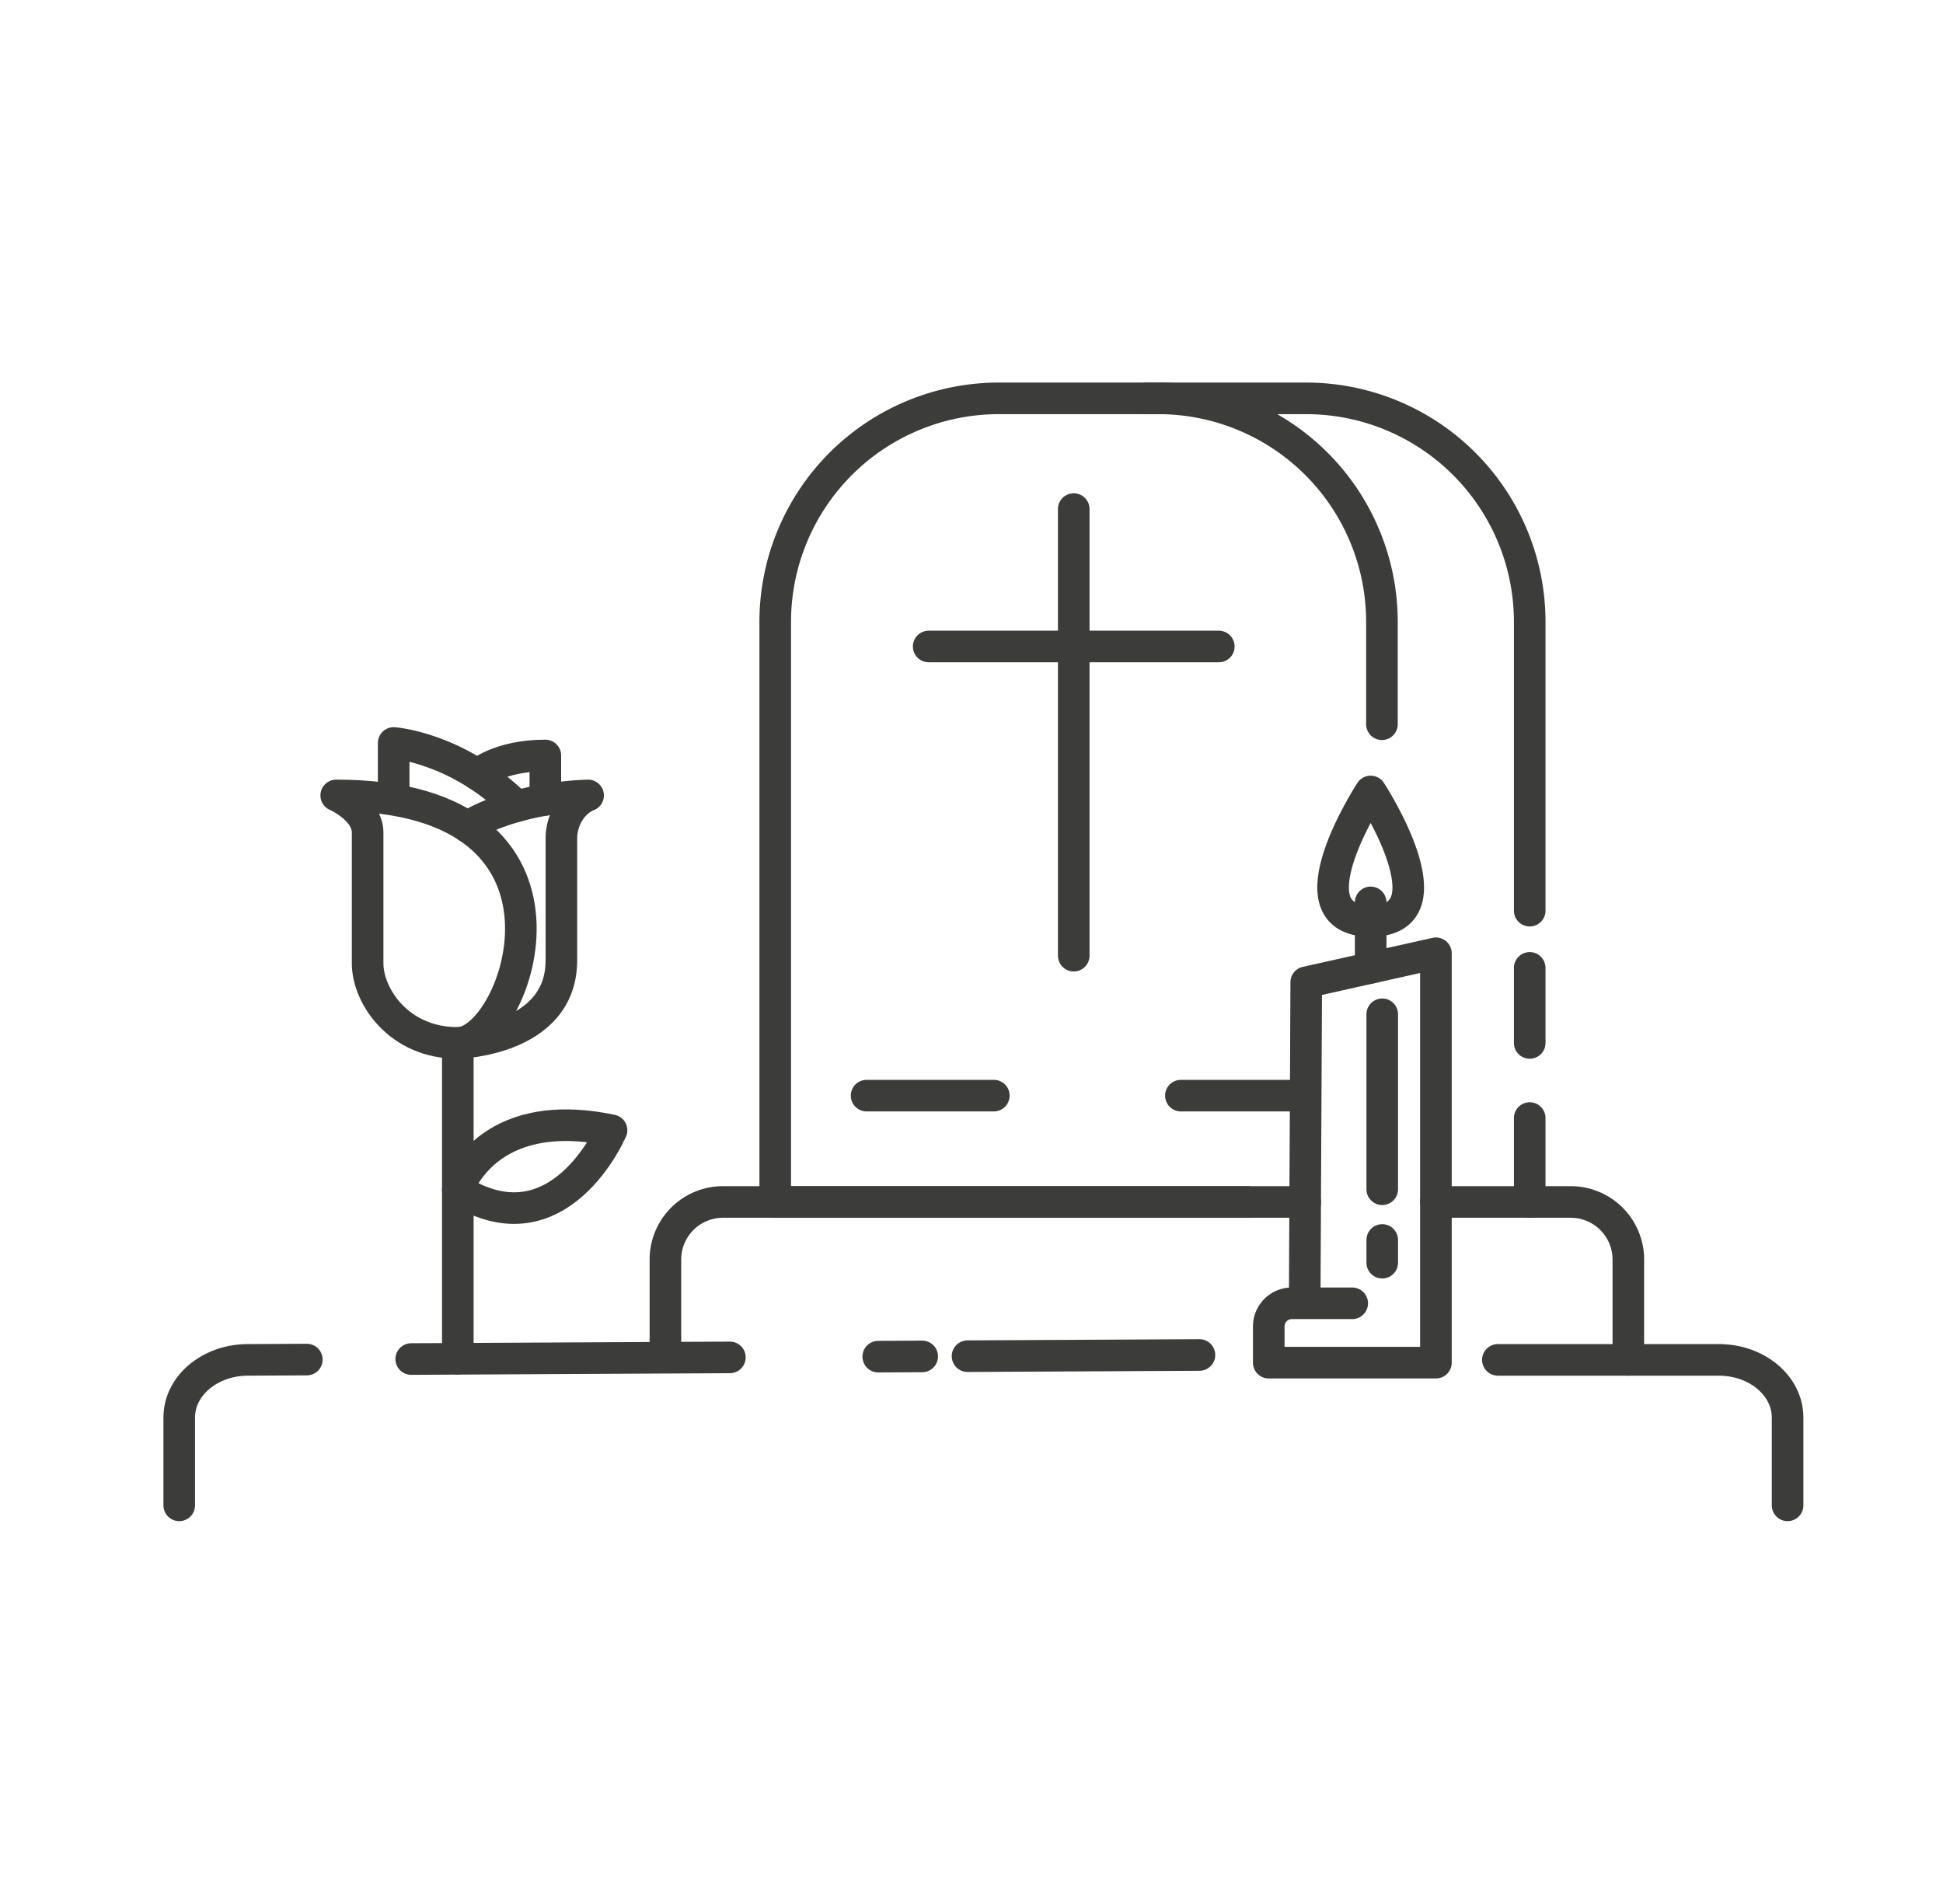 <svg id="Livello_1" data-name="Livello 1" xmlns="http://www.w3.org/2000/svg" viewBox="0 0 369 361.565"><defs><style>.cls-1{fill:none;stroke:#3c3c3b;stroke-linecap:round;stroke-linejoin:round;stroke-width:6px;}</style></defs><title>camere ardenti</title><g id="sepolture"><path class="cls-1" d="M63.852,151.072s5.964,2.601,5.964,7.042v24.87c0,6.091,5.837,15.099,17.13,15.099S115.114,151.072,63.852,151.072Z"/><path class="cls-1" d="M88.741,157.007c9.663-5.801,22.947-5.935,22.947-5.935-2.792,1.079-5.075,4.377-5.075,8.184v23.14c0,15.273-19.667,15.687-19.667,15.687v59.971"/><path class="cls-1" d="M74.764,151.808V141.111s12.177.842,23.349,12.014"/><path class="cls-1" d="M90.683,147.118s4.003-3.634,12.885-3.634v8.427"/><path class="cls-1" d="M236.953,228.284H147.224V118.126A42.466,42.466,0,0,1,189.69,75.66h30.292a42.466,42.466,0,0,1,42.466,42.466v19.425"/><line class="cls-1" x1="290.513" y1="212.348" x2="290.513" y2="228.284"/><line class="cls-1" x1="290.513" y1="183.823" x2="290.513" y2="198.083"/><path class="cls-1" d="M217.755,75.66h30.292a42.466,42.466,0,0,1,42.466,42.466v54.83"/><path class="cls-1" d="M272.698,228.284h25.603a10.94,10.94,0,0,1,10.94,10.94v19.054"/><path class="cls-1" d="M126.369,255.641V239.223a10.94,10.94,0,0,1,10.94-10.94H247.869"/><line class="cls-1" x1="183.746" y1="257.574" x2="227.788" y2="257.347"/><line class="cls-1" x1="166.79" y1="257.661" x2="175.138" y2="257.618"/><line class="cls-1" x1="78.094" y1="258.117" x2="138.616" y2="257.806"/><path class="cls-1" d="M34.038,285.905V269.216c0-6.042,5.843-10.94,13.051-10.94l11.18-.058"/><path class="cls-1" d="M284.459,258.277h41.975c7.208,0,13.051,4.898,13.051,10.94v16.689"/><line class="cls-1" x1="203.918" y1="96.684" x2="203.918" y2="181.508"/><line class="cls-1" x1="176.368" y1="122.784" x2="231.467" y2="122.784"/><line class="cls-1" x1="164.575" y1="208.09" x2="188.741" y2="208.09"/><line class="cls-1" x1="224.266" y1="208.09" x2="246.407" y2="208.09"/><path class="cls-1" d="M86.945,225.951s5.16-16.319,29.194-11.275C116.139,214.676,106.115,238.116,86.945,225.951Z"/><path class="cls-1" d="M256.804,247.53H245.348a4.397,4.397,0,0,0-4.397,4.397v6.878h31.748v-77.75l-24.627,5.502-.297,60.973"/><path class="cls-1" d="M260.307,150.321s-16.063,24.59,0,24.59S260.307,150.321,260.307,150.321Z"/><line class="cls-1" x1="260.307" y1="183.823" x2="260.307" y2="171.387"/><line class="cls-1" x1="262.503" y1="192.639" x2="262.503" y2="225.87"/><line class="cls-1" x1="262.503" y1="235.501" x2="262.503" y2="239.816"/></g></svg>